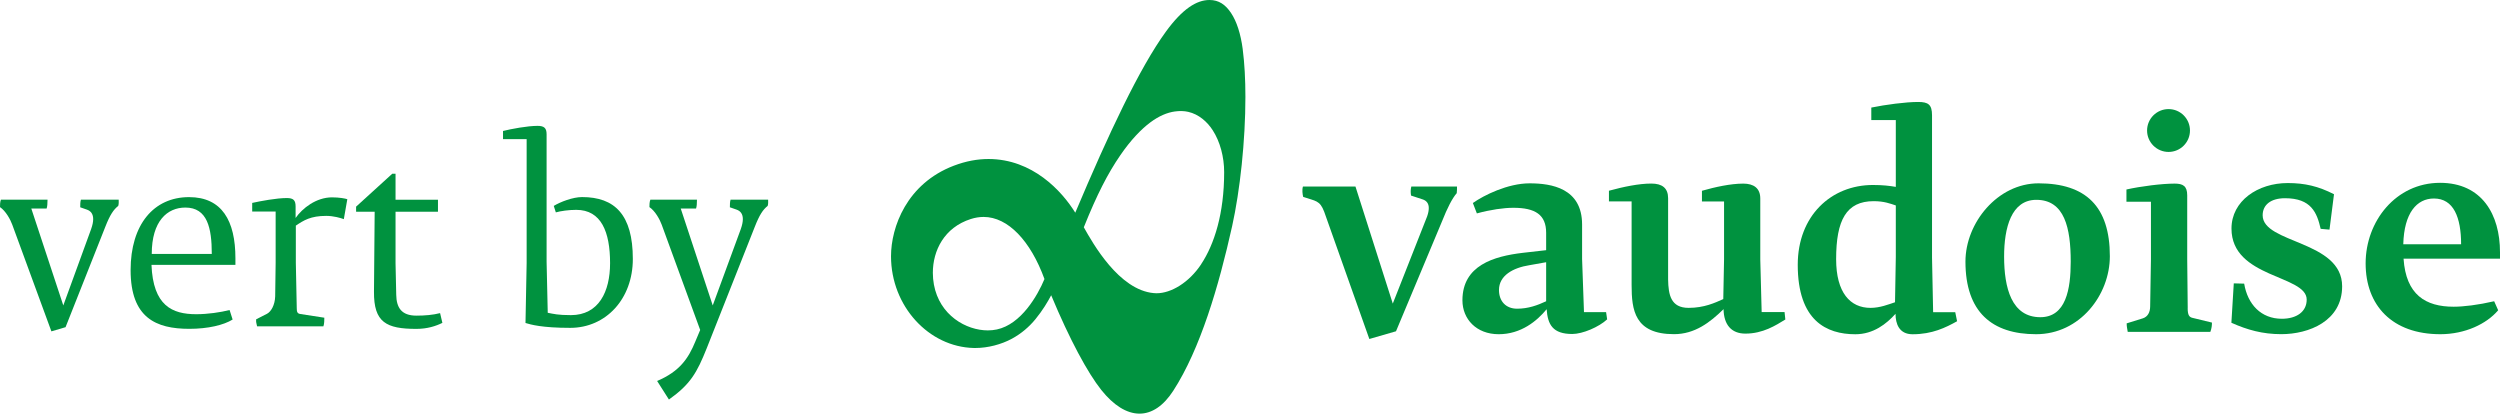 <svg xmlns="http://www.w3.org/2000/svg" id="Calque_2" viewBox="0 0 543.82 89.98"><defs><style>.cls-1{fill:#00923f;}.cls-2{fill:#00923f;}</style></defs><g id="Calque_1-2"><path class="cls-2" d="M261.29,57.48c-2.64,3.98-6.53,6.31-9.69,6.31-.2,0-.41,0-.61-.03-7.59-.67-13.27-10.84-15.23-14.32,2.88-7.18,5.24-11.74,7.94-15.67,2.29-3.34,4.53-5.65,6.52-7.14,1.92-1.43,3.7-2.15,5.33-2.38,1.06-.15,2.04-.12,2.92.08,2.29.52,4.12,2.14,5.31,3.97,1.63,2.5,2.51,5.86,2.51,9.15,0,8.96-2.12,15.67-5,20.01M216.82,71.67c-.61.13-1.26.2-1.94.2-4.68,0-10.5-3.25-11.73-9.97-.15-.83-.23-1.69-.23-2.55,0-4.85,2.47-9.86,8.26-11.71.94-.3,1.87-.45,2.78-.45,5.31,0,10.22,5.21,13.24,13.51-1.49,3.58-5.07,9.85-10.37,10.97M270.33,10.71c-.45-3.4-1.32-6.05-2.54-7.88-1.22-1.83-2.66-2.83-4.69-2.83-2.82,0-5.89,1.95-9.47,6.86-5.73,7.87-12.45,22.16-19.73,39.41-2.93-4.74-9.3-11.67-18.87-11.68-2.37,0-4.89.44-7.56,1.46-10.23,3.9-13.65,13.35-13.65,19.7,0,10.81,8.19,19.75,18.05,19.95h.32c2.67,0,5.61-.76,7.93-2.02,2.05-1.11,3.78-2.61,5.12-4.25,1.59-1.94,2.7-3.83,3.42-5.2,4.02,9.64,7.95,16.9,10.9,20.6,2.66,3.33,5.51,5.15,8.32,5.15h0c2.66,0,5.2-1.66,7.35-5,5.84-9.03,9.88-22.67,12.79-35.77,1.72-7.75,2.89-18.6,2.89-28.13,0-3.76-.19-7.32-.59-10.39"></path><path class="cls-2" d="M336.33,65.53c-1.86.87-3.89,1.62-6.32,1.62s-3.94-1.62-3.94-4.07c0-3.12,3.01-4.83,6.66-5.4l3.6-.64v8.49ZM344.56,67.9l-.41-11.57v-7.48c0-7.92-6.67-8.97-11.42-8.97s-9.97,2.6-12.34,4.28l.87,2.26c3.01-.82,5.85-1.22,7.94-1.22,4.75,0,7.13,1.5,7.13,5.44v3.78l-5.11.58c-6.26.75-13.1,2.71-13.1,10.33,0,4.06,3.02,7.37,7.89,7.37s8.34-2.89,10.43-5.44c.23,3.36,1.34,5.39,5.57,5.39,2.26,0,5.79-1.51,7.59-3.18l-.23-1.57h-4.81Z"></path><path class="cls-2" d="M492.19,46.83c0-2.25,1.74-3.71,4.87-3.71,5.69,0,6.94,3.13,7.75,6.66l1.92.17.98-7.7c-3.41-1.74-6.34-2.43-10.07-2.43-6.49,0-12.23,3.88-12.23,9.9,0,10.82,16.36,10.07,16.36,15.45,0,2.66-2.22,4.17-5.41,4.17-4.5,0-7.44-3.12-8.19-7.64l-2.26-.06-.52,8.57c3.47,1.55,6.78,2.48,10.86,2.48,5.97,0,13.23-2.83,13.23-10.41,0-10.02-17.29-9.26-17.29-15.46"></path><path class="cls-2" d="M471.72,33.05c2.58,0,4.66-2.09,4.66-4.66s-2.08-4.66-4.66-4.66-4.67,2.09-4.67,4.66,2.1,4.66,4.67,4.66"></path><path class="cls-2" d="M522.78,53.14c.17-6.83,2.95-9.96,6.67-9.96,4.28,0,5.91,4.11,5.91,9.96h-12.58ZM543.82,54.87c0-8.22-3.94-15.1-13.04-15.1-9.62,0-16.19,8.37-16.19,17.52s5.76,15.41,16.25,15.41c5.39,0,10.08-2.25,12.58-5.21l-.87-1.96c-3.48.81-6.67,1.19-8.82,1.19-6.08,0-10.37-2.58-10.89-10.45h20.98v-1.39h0Z"></path><path class="cls-2" d="M475.89,67.03l-.11-10.65v-13.89c0-2.03-.93-2.55-2.73-2.55-2.78,0-7.36.58-10.49,1.28v2.66h5.33v12.5l-.17,10.25c0,1.28-.52,2.26-1.57,2.61l-3.54,1.1c0,.75.12,1.1.23,1.85h17.97c.29-.75.35-1.44.35-2.02l-4.29-1.04c-.64-.17-.99-.58-.99-2.09"></path><path class="cls-2" d="M443.83,69c-6.26,0-7.88-6.37-7.88-13.2,0-6.25,1.56-12.33,7.01-12.33,6.15,0,7.48,6.14,7.48,13.43,0,6.02-1.04,12.1-6.61,12.1M443.43,39.88c-8.87,0-15.89,8.57-15.89,17.02,0,11,5.8,15.8,15.36,15.8s16.05-8.57,16.05-16.96c0-10.83-5.22-15.86-15.53-15.86"></path><path class="cls-2" d="M412.39,55.97l-.17,9.78c-1.45.47-3.24,1.22-5.34,1.22-4.4,0-7.47-3.3-7.47-10.59,0-8.51,2.21-12.62,8.17-12.62,2.27,0,3.6.53,4.81.93v11.29h0ZM420.51,67.9l-.24-11.86v-30.97c0-2.32-.82-2.89-3.01-2.89-2.72,0-7.07.58-10.2,1.22v2.72h5.33v14.53c-1.39-.23-2.78-.41-4.98-.41-9.1,0-16.35,6.71-16.35,17.36,0,12.16,6.26,15.11,12.52,15.11,3.94,0,6.78-2.26,8.75-4.45,0,2.14.76,4.45,3.71,4.45,4.29,0,7.19-1.45,9.68-2.83l-.4-1.97h-4.81Z"></path><path class="cls-2" d="M383.21,67.9l-.3-11.46v-13.26c0-2.26-1.45-3.24-3.7-3.24-2.78,0-6.15.75-8.99,1.56v2.32h4.81v12.56l-.17,8.68c-1.8.81-4.17,1.91-7.54,1.91-3.86,0-4.4-2.81-4.46-6.17v-17.68c0-2.2-1.28-3.19-3.65-3.19-2.72,0-6.03.69-9.22,1.56v2.32h4.93v18.17c0,5.44.63,10.71,9.22,10.71,4.52,0,7.82-2.54,10.78-5.44.06,3.36,1.68,5.32,4.75,5.32,3.83,0,6.6-1.79,8.69-3.07l-.17-1.62h-4.98v.02Z"></path><path class="cls-2" d="M306.94,42.54l2.64.87c.75.29,1.22.86,1.22,1.85,0,.52-.11,1.1-.35,1.79l-7.48,18.99-8.12-25.47h-11.42c-.23.7-.09,1.72.05,2.26,2.72.94,3.61.71,4.57,3.23l9.82,27.68,5.8-1.68,10.08-24.08c1.05-2.65,2.15-4.86,3.13-5.96.06-.23.06-1.22.06-1.45h-9.94c-.17.7-.17,1.22-.06,1.97"></path><path class="cls-1" d="M2.67,48.88c-.4-1.11-1.41-2.98-2.67-3.83,0-.45,0-1.11.2-1.61h10.14c0,.81-.05,1.51-.2,1.92h-3.33l6.96,21.08,6.05-16.6c.3-.86.45-1.56.45-2.17,0-1.11-.5-1.77-1.36-2.07l-1.46-.51c0-.6,0-1.16.15-1.66h8.22c0,.5.05.86-.1,1.36-1.01.81-1.77,1.87-2.83,4.59l-8.63,21.79-3.08.91L2.67,48.88Z"></path><path class="cls-1" d="M28.41,58.77c0-9.94,5.04-15.89,12.71-15.89,7.16,0,10.09,5.14,10.09,13.32v1.41h-18.26c.35,8.88,4.49,10.74,9.73,10.74,2.52,0,5.25-.4,7.26-.91l.66,2.07c-1.97,1.21-5.35,2.02-9.43,2.02-7.21,0-12.76-2.37-12.76-12.76ZM46.07,55.24c0-5.65-.96-10.09-5.75-10.09-3.93,0-7.31,2.93-7.31,10.09h13.07Z"></path><path class="cls-1" d="M55.72,69.46l2.37-1.21c.86-.45,1.71-1.87,1.77-3.78l.1-7.31v-11.15h-5.1v-1.87c1.82-.4,5.3-1.06,7.52-1.06,1.41,0,1.92.45,1.92,1.82v2.52c1.46-2.12,4.49-4.49,7.92-4.49,1.61,0,2.88.25,3.33.4l-.76,4.34c-.66-.25-2.22-.71-3.83-.71-3.38,0-4.89.96-6.61,2.12v8.07l.2,9.84c0,.81.1,1.21.76,1.31l5.24.81c0,.45,0,1.31-.2,1.87h-14.43c-.15-.76-.25-.86-.2-1.51Z"></path><path class="cls-1" d="M81.35,63.46l.15-17.4h-4.04v-1.11l7.87-7.16h.71v5.65h9.23v2.62h-9.23v11.2l.15,6.86c.05,2.77,1.11,4.54,4.39,4.54,1.82,0,3.63-.15,5.15-.55l.5,2.12c-1.41.7-3.28,1.31-5.65,1.31-6.56,0-9.28-1.41-9.23-8.07Z"></path><path class="cls-1" d="M114.31,70.27l.25-13.07v-26.94h-5.14v-1.77c1.82-.45,5.3-1.11,7.51-1.11,1.41,0,1.97.45,1.97,1.82v27.74l.25,11.1c1.31.25,2.22.51,5.04.51,6.05,0,8.52-5.1,8.52-11.3,0-6.81-1.92-11.6-7.36-11.6-1.61,0-3.38.25-4.44.55l-.45-1.41c1.41-.86,4.14-1.92,6.15-1.92,7.11,0,11.05,3.83,11.05,13.47,0,8.68-5.85,14.98-13.62,14.98-6.15,0-8.58-.71-9.74-1.06Z"></path><path class="cls-1" d="M142.93,82.88c4.89-2.07,6.81-4.89,8.32-8.58l1.06-2.52-8.37-22.9c-.4-1.11-1.41-2.98-2.67-3.83,0-.45,0-1.11.2-1.61h10.14c0,.81-.05,1.51-.2,1.92h-3.33l6.96,21.08,6.1-16.6c.3-.86.45-1.56.45-2.17,0-1.11-.5-1.77-1.36-2.07l-1.46-.51c0-.6,0-1.16.15-1.66h8.17c0,.5.05.86-.1,1.36-1.01.81-1.76,1.87-2.82,4.59l-10.44,26.38c-2.12,5.3-3.53,7.82-8.22,11.15l-2.57-4.04Z"></path></g></svg>